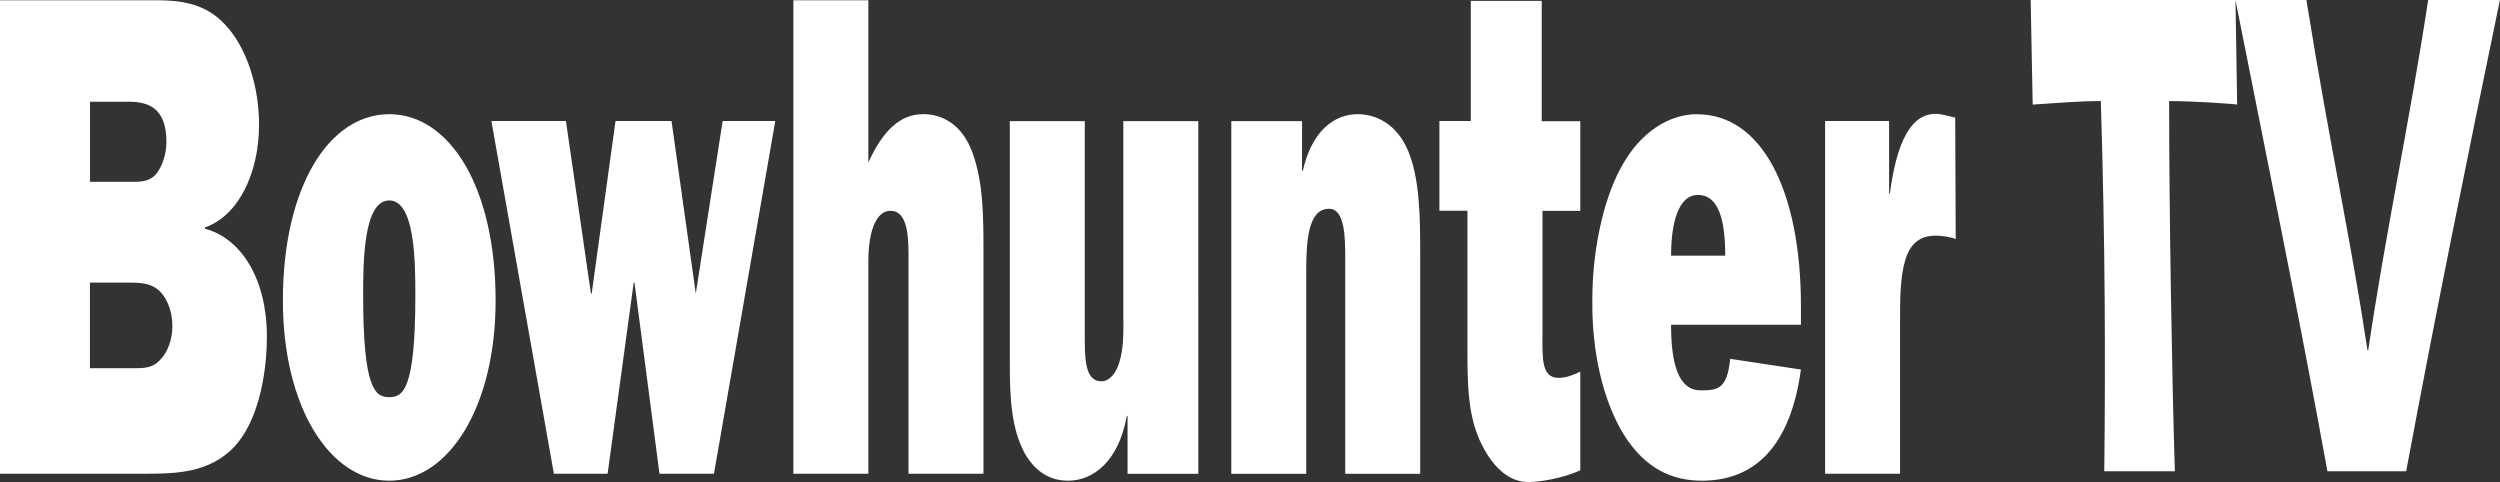 <?xml version="1.0" encoding="UTF-8"?><svg id="Layer_1" xmlns="http://www.w3.org/2000/svg" viewBox="0 0 296.86 57.24"><rect x="0" y="0" width="296.86" height="57.24" fill="#333333" stroke="none"/><defs><style>.cls-1{fill:#fff;}</style></defs><path class="cls-1" d="M230.39,13.56c-3.55-.49-5.21,3.61-5.98,9.42h-.09v-8.61h-7.6v41.88h8.9v-18.19c0-2.46,0-5.16.63-7.21.72-2.38,2.2-2.87,3.64-2.87.58,0,1.8.16,2.34.41l-.06-14.43-1.79-.41ZM24.34,27.16v-.16c3.87-1.31,6.42-6.31,6.42-12.21,0-4.59-1.49-9.18-4.04-11.88C24.34.36,21.41.03,18.53.03H0v56.22h17.37c3.43,0,7.52-.08,10.45-3.2,2.71-2.87,3.87-8.28,3.87-13.11,0-6.72-2.99-11.64-7.36-12.78ZM10.68,12.08h4.54c2.21,0,4.54.57,4.54,4.75,0,1.31-.39,2.7-1.11,3.69-.83,1.15-2.16,1.07-3.26,1.07h-4.7v-9.51ZM19.08,42.65c-.94,1.15-2.21,1.07-3.37,1.07h-5.03v-10.16h4.59c1.05,0,2.38,0,3.37.74,1.11.82,1.83,2.54,1.83,4.43,0,1.56-.55,3.03-1.38,3.93ZM46.22,13.56c-7.19,0-12.63,8.69-12.63,22.13,0,12.7,5.62,21.39,12.63,21.39s12.63-8.69,12.63-21.39c0-13.44-5.44-22.13-12.63-22.13ZM46.22,47.16c-1.62,0-3.1-.82-3.1-12.05,0-4.02.04-11.31,3.1-11.31s3.1,7.29,3.1,11.31c0,11.23-1.48,12.05-3.1,12.05ZM201.53,13.56c-3.28,0-6.79,2.05-9.12,6.47-2.16,4.02-3.37,10.16-3.33,15.82-.04,5.98,1.26,11.72,3.73,15.74,2.61,4.18,5.89,5.49,9.26,5.49,5.44,0,10.38-3.04,11.78-13.2l-8.4-1.27c-.36,3.61-1.48,3.74-3.51,3.74-2.7,0-3.51-3.28-3.51-7.79h15.42v-2.21c0-13.77-4.67-22.78-12.31-22.78ZM198.43,30.36c0-3.85.85-7.21,3.19-7.21,2.52,0,3.24,3.11,3.24,7.21h-6.43ZM133.4,38.47c0,1.56-.04,3.03-.45,4.43-.4,1.47-1.26,2.38-2.16,2.38-2.02,0-1.98-2.87-1.98-5.57V14.38h-8.9v28.93c0,3.93.18,7.62,1.8,10.57,1.39,2.38,3.24,3.2,5.12,3.2,2.97,0,6.02-2.29,6.97-7.7h.09v6.88h8.4V14.38h-8.9v24.09ZM161.22,13.56c-2.79,0-5.44,1.97-6.52,6.72h-.09v-5.9h-8.4v41.88h8.9v-24.18c0-3.44.22-7.29,2.7-7.29,1.93,0,1.93,3.52,1.93,6.06v25.41h8.9v-25.82c0-4.34,0-9.1-1.44-12.54-1.35-3.2-3.82-4.34-5.98-4.34ZM183.06.1h-8.41v14.27s-3.73,0-3.73,0v10.65h3.33v15.82c0,4.51-.04,8.52,1.71,11.97,1.53,3.03,3.46,4.43,5.53,4.43,1.26,0,4-.41,6.16-1.39v-11.72c-.85.41-1.71.74-2.56.74-2.11,0-1.93-2.38-1.93-5.41v-14.42h4.49v-10.65h-4.58V.1ZM82.62,34.86l-2.88-20.49h-6.65l-2.83,20.49h-.09l-2.97-20.49h-8.85l7.42,41.88h6.38l3.1-22.7h.09l2.97,22.7h6.47l7.28-41.88h-6.25l-3.19,20.49ZM109.58,13.56c-2.7,0-4.76,1.97-6.47,5.74V.03h-8.9v56.22h8.9v-25.16c0-4.18,1.17-6.06,2.61-6.06,1.84,0,2.16,2.38,2.16,5.16v26.06h8.9v-26.23c0-4.26,0-8.28-1.3-11.88-1.26-3.44-3.64-4.59-5.89-4.59ZM288.33,0c-2.15,14.18-5.07,27.69-7.12,41.61h-.08c-2.18-14.35-4.28-23.16-7.26-41.61h-32.74l.24,12.42c2.72-.17,5.4-.42,8.09-.42.52,16.95.56,30.54.41,43.96h8.38c-.33-10.49-.68-30.62-.68-43.96,3,0,7.77.34,8.08.42l-.2-12.41c3.69,18.62,7.5,37.16,10.92,55.95h9.35c3.51-18.88,7.3-37.42,11.13-55.96h-8.54Z"/></svg>